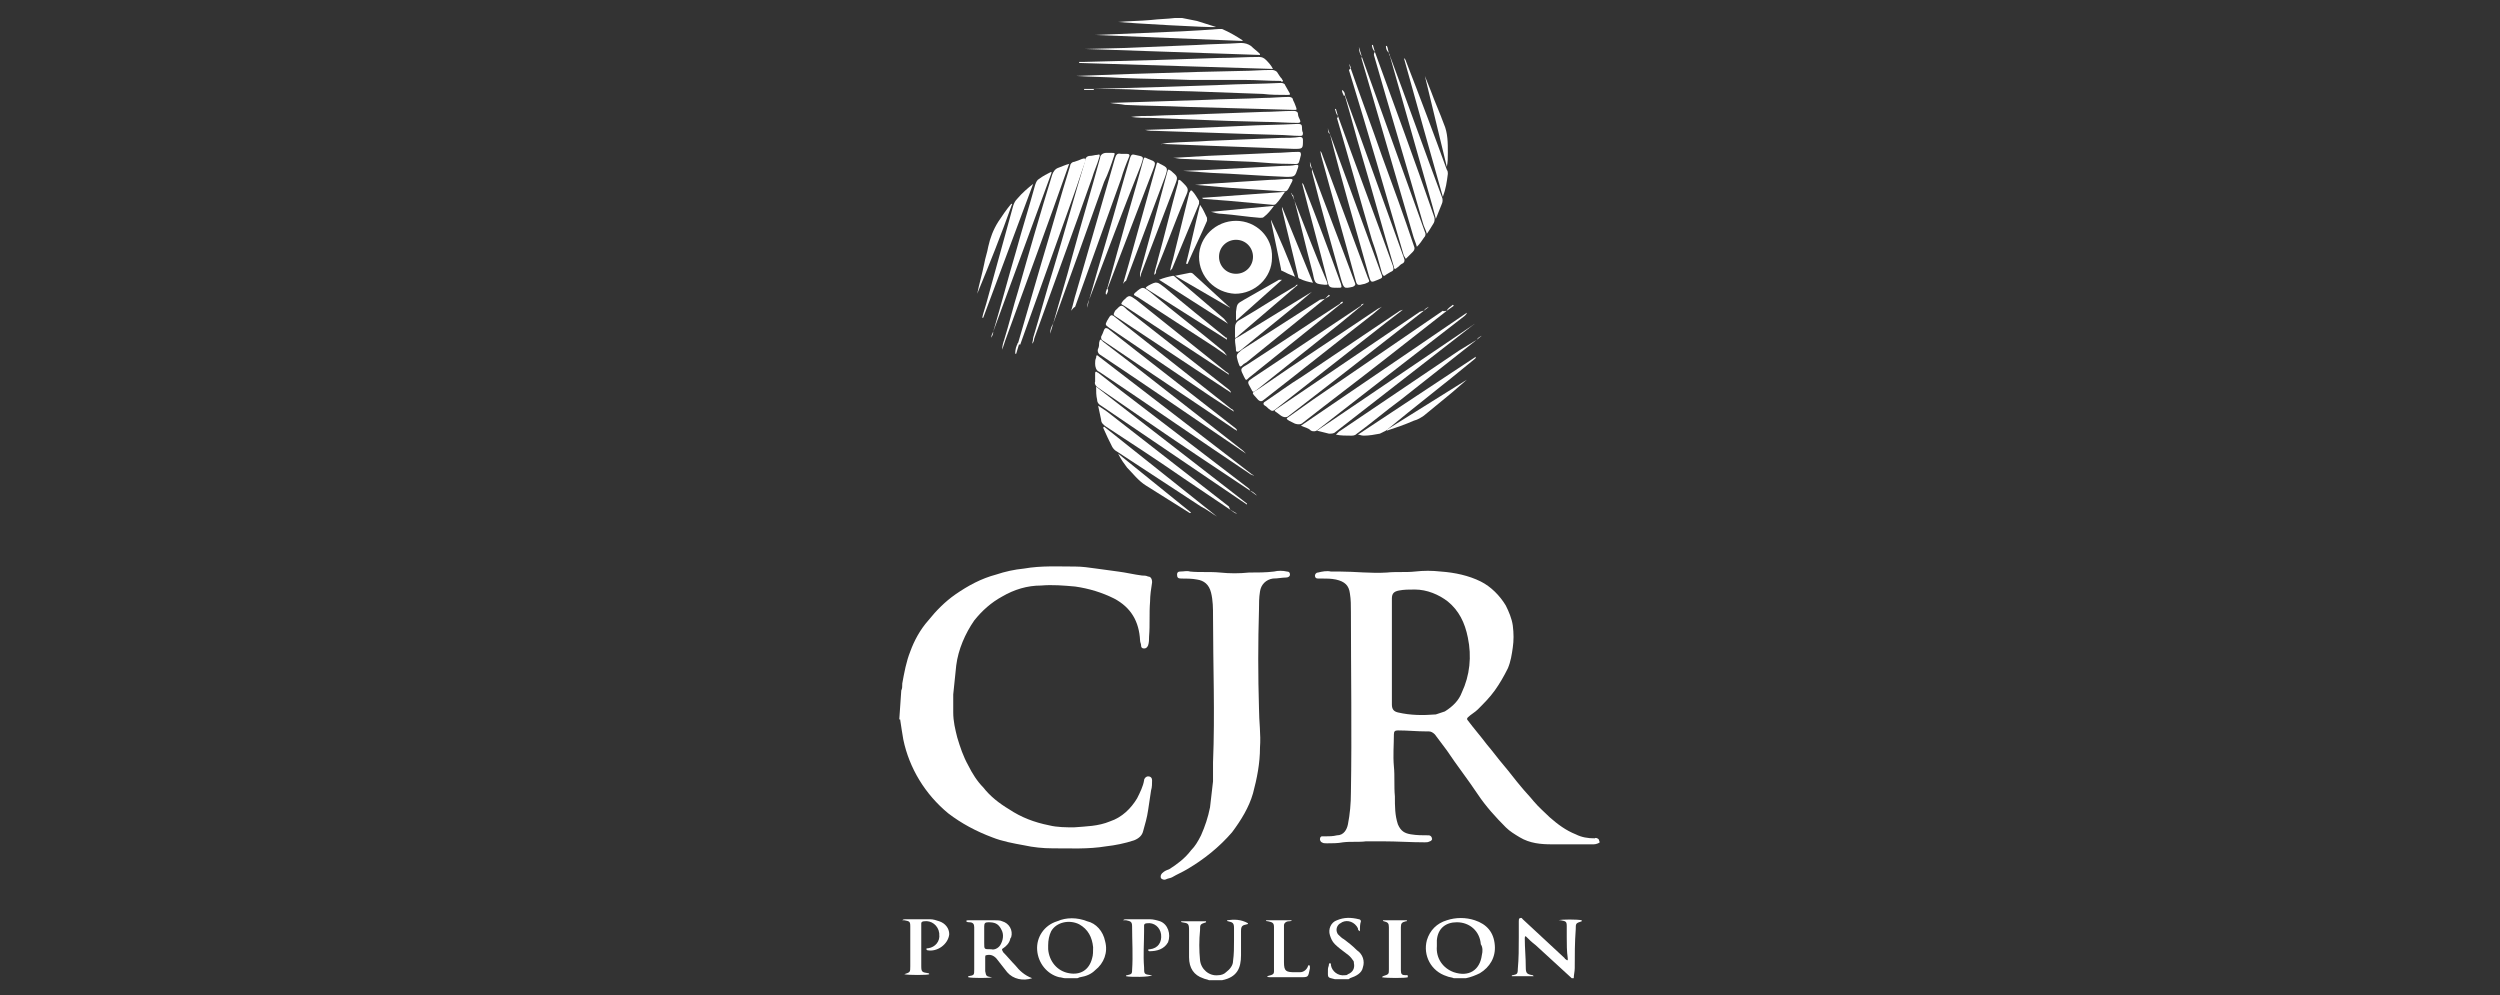 <?xml version="1.0" encoding="utf-8"?>
<!-- Generator: Adobe Illustrator 22.0.1, SVG Export Plug-In . SVG Version: 6.00 Build 0)  -->
<svg version="1.1" id="ll" xmlns="http://www.w3.org/2000/svg" xmlns:xlink="http://www.w3.org/1999/xlink" x="0px" y="0px"
	 viewBox="0 0 250.2 99.6" style="enable-background:new 0 0 250.2 99.6;" xml:space="preserve">
<rect x="0" y="0" width="250.2" height="99.6" fill="#333333" stroke="none"/>
<style type="text/css">
	.st0{fill:#FFFFFF;}
</style>
<g id="Livello_2">
	<g id="Livello_1-2">
		<path class="st0" d="M90.2,69.1c0.1-0.2,0.1-0.4,0.1-0.7c0.2-1.1,0.4-2.2,0.8-3.2c0.4-1.1,1-2.2,1.8-3.1c0.8-1,1.7-1.9,2.7-2.6
			c1.3-0.9,2.6-1.6,4.1-2c0.9-0.3,1.8-0.5,2.8-0.6c1.7-0.3,3.4-0.2,5.1-0.2c0.7,0,1.4,0.1,2.1,0.2c0.7,0.1,1.4,0.2,2.2,0.3
			c0.8,0.1,1.6,0.3,2.4,0.4c0.2,0,0.4,0,0.6,0.1c0.3,0,0.4,0.3,0.4,0.5c0,0,0,0,0,0.1c-0.1,0.6-0.2,1.3-0.2,1.9
			c-0.1,1.2,0,2.3-0.1,3.5c0,0.3,0,0.6-0.1,0.9c-0.1,0.2-0.2,0.3-0.4,0.3c-0.2,0-0.3-0.1-0.3-0.3c0-0.2-0.1-0.3-0.1-0.5
			c-0.1-1.9-0.9-3.3-2.6-4.2c-1.2-0.6-2.5-1-3.9-1.2c-1.1-0.1-2.3-0.2-3.4-0.1c-1.4,0-2.7,0.4-3.9,1.1c-1.1,0.6-2,1.4-2.8,2.4
			c-0.9,1.3-1.6,2.9-1.8,4.5c-0.1,1-0.2,1.9-0.3,2.9c0,0.6,0,1.2,0,1.8c0,0.9,0.2,1.7,0.4,2.5c0.3,1,0.6,1.9,1.1,2.8
			c0.4,0.8,0.9,1.6,1.5,2.2c0.7,0.9,1.6,1.6,2.6,2.2c1.2,0.8,2.5,1.3,4,1.6c0.8,0.2,1.7,0.2,2.5,0.2c1.2-0.1,2.4-0.1,3.6-0.6
			c1.2-0.4,2.1-1.3,2.7-2.3c0.3-0.6,0.6-1.2,0.7-1.8c0-0.2,0.2-0.4,0.4-0.4c0.3,0,0.4,0.2,0.4,0.4c0,0.3,0,0.7-0.1,1
			c-0.1,0.7-0.2,1.3-0.3,2c-0.1,0.7-0.3,1.4-0.5,2.1c-0.1,0.4-0.4,0.7-0.9,0.9c-0.9,0.3-1.9,0.5-2.8,0.6c-1.8,0.3-3.6,0.2-5.4,0.2
			c-0.9,0-1.9-0.1-2.8-0.3c-1.1-0.2-2.2-0.4-3.2-0.8c-1.6-0.6-3.1-1.4-4.4-2.4c-2.3-1.9-3.9-4.5-4.5-7.4c-0.1-0.6-0.2-1.2-0.3-1.9
			c0-0.1,0-0.1-0.1-0.1L90.2,69.1z"/>
		<path class="st0" d="M118.3,1.8c0.5,0.1,1,0.2,1.5,0.3c0.6,0.2,1.3,0.4,1.9,0.6c-0.3,0.1-8.9-0.4-9.8-0.5c1.1-0.1,2.2-0.1,3.3-0.2
			c0.8-0.1,1.6-0.1,2.4-0.2H118.3z"/>
		<path class="st0" d="M119.1,57.2c1,0.1,2,0,3,0.1c1,0.1,1.9,0.1,2.9,0c0.8,0,1.7,0,2.5-0.1c0.4-0.1,0.9-0.1,1.3,0
			c0.2,0,0.3,0.1,0.3,0.3s-0.2,0.3-0.4,0.3c-0.4,0-0.8,0.1-1.3,0.1c-0.7,0.1-1.2,0.6-1.3,1.3c-0.1,0.6-0.1,1.2-0.1,1.8
			c-0.1,3.3-0.1,6.6,0,9.9c0,1.3,0.2,2.6,0.1,3.9c0,1.6-0.3,3.1-0.7,4.6c-0.4,1.4-1.2,2.7-2.1,3.9c-1.3,1.5-2.8,2.7-4.5,3.7
			c-0.5,0.3-1,0.5-1.5,0.8c-0.2,0.1-0.4,0.1-0.6,0.2c-0.2,0.1-0.4,0-0.5-0.1c-0.1-0.2,0-0.4,0.1-0.5c0.2-0.2,0.4-0.3,0.7-0.4
			c0.8-0.5,1.6-1.1,2.2-1.9c0.4-0.4,0.7-0.9,1-1.5c0.4-0.9,0.7-1.8,0.9-2.8c0.1-0.9,0.2-1.7,0.3-2.6c0-0.6,0-1.3,0-1.9
			c0.2-4.9,0-9.7,0-14.6c0-0.8,0-1.6-0.2-2.4c-0.2-0.8-0.7-1.2-1.4-1.3c-0.5-0.1-1.1-0.1-1.6-0.1c-0.3,0-0.4-0.1-0.4-0.4
			c0-0.2,0.1-0.3,0.3-0.3C118.5,57.2,118.8,57.1,119.1,57.2z"/>
		<path class="st0" d="M130.2,42.6l16.6-11.3c0,0.1-0.1,0.2-0.2,0.3l-9.3,7.2c-1.8,1.4-3.6,2.8-5.4,4.2c-0.2,0.2-0.5,0.2-0.7,0.1
			C130.9,42.8,130.6,42.8,130.2,42.6z"/>
		<path class="st0" d="M125.1,49.1c-1.8-1.2-3.6-2.4-5.4-3.6c-3.3-2.2-6.6-4.5-9.8-6.7c-0.2-0.1-0.4-0.4-0.3-0.6c0-0.3,0-0.5,0-0.8
			c0-0.1,0-0.2,0.1-0.2c0.1,0,0.1,0.1,0.2,0.1l2.3,1.8l12.8,9.8C125,48.9,125.1,49,125.1,49.1C125.2,49.1,125.2,49.1,125.1,49.1z"/>
		<path class="st0" d="M136.3,5.7c2.1,5.8,4.2,11.7,6.3,17.5c0.1,0.2,0.1,0.4-0.1,0.6c-0.2,0.3-0.4,0.6-0.7,0.9
			c-0.1-0.4-0.3-0.8-0.4-1.2L136.3,6C136.3,5.9,136.2,5.9,136.3,5.7C136.2,5.8,136.2,5.7,136.3,5.7z"/>
		<path class="st0" d="M101.9,34.3l2.3-7.9c1-3.3,1.9-6.6,2.9-9.8c0-0.2,0.2-0.4,0.4-0.4c0.3-0.1,0.6-0.2,0.8-0.3
			c0.1,0,0.2-0.1,0.3,0c0.1,0.1,0,0.2,0,0.3c-0.4,1.1-0.7,2.1-1.1,3.2l-5.4,15.1C101.8,34.4,101.8,34.4,101.9,34.3z"/>
		<path class="st0" d="M135.2,6.9c1,2.9,2.1,5.8,3.1,8.7c1.1,3,2.2,6,3.2,9c0.1,0.2,0.1,0.4-0.1,0.6c-0.2,0.2-0.5,0.5-0.7,0.7
			c-0.1-0.1-0.1-0.2-0.2-0.3c-1.8-6.2-3.6-12.4-5.5-18.6C135.1,6.9,135.1,6.9,135.2,6.9z"/>
		<path class="st0" d="M125.5,47.6c-0.1,0-0.2-0.1-0.3-0.1c-5.1-3.4-10.1-6.9-15.2-10.3c-0.3-0.1-0.4-0.5-0.4-0.8
			c0-0.2,0-0.4,0.1-0.6c0-0.3,0.1-0.3,0.3-0.1c0.9,0.7,1.7,1.3,2.6,2l12.6,9.7C125.3,47.5,125.4,47.5,125.5,47.6z"/>
		<path class="st0" d="M103.4,33.8c0.7-2.3,1.3-4.6,2-6.8c1.1-3.6,2.1-7.3,3.2-10.9c0-0.3,0.2-0.5,0.5-0.5c0.2,0,0.5-0.1,0.7-0.1
			c0.3-0.1,0.3,0,0.2,0.3c-0.2,0.7-0.5,1.3-0.7,2c-1.9,5.4-3.9,10.8-5.8,16.1C103.4,34,103.4,33.9,103.4,33.8z"/>
		<path class="st0" d="M144.8,31.1l-6,4.7c-2.8,2.2-5.6,4.3-8.4,6.5c-0.2,0.2-0.5,0.2-0.8,0.1c-0.2-0.1-0.4-0.2-0.6-0.3
			c-0.3-0.2-0.3-0.2,0-0.4l2.4-1.7l13-8.9C144.5,31.2,144.6,31.1,144.8,31.1C144.8,31,144.8,31.1,144.8,31.1z"/>
		<path class="st0" d="M107.7,7.6l5.5-0.2l6.7-0.2l4.3-0.1c1,0,2-0.1,3.1-0.1c0.2,0,0.4,0.1,0.5,0.2c0.2,0.3,0.3,0.5,0.5,0.7
			c0,0.1,0.1,0.1,0.1,0.2s-0.2,0.1-0.2,0c-1.2,0-2.4-0.1-3.6-0.1L119.1,8c-2.3-0.1-4.6-0.1-6.9-0.2C110.7,7.7,109.2,7.7,107.7,7.6
			L107.7,7.6z"/>
		<path class="st0" d="M109.4,8.9l7-0.2l5.8-0.2c2-0.1,4-0.1,6-0.2c0.2,0,0.4,0.1,0.4,0.2c0.1,0.2,0.3,0.5,0.4,0.7
			c0.2,0.3,0.1,0.3-0.2,0.3c-0.8,0-1.6,0-2.4-0.1l-5.5-0.2c-2.2-0.1-4.5-0.1-6.7-0.2c-1.6-0.1-3.1-0.1-4.7-0.1
			C109.4,9,109.4,9,109.4,8.9z"/>
		<path class="st0" d="M109.7,38.7l15.1,11.7l0,0.1l-0.6-0.4c-4.7-3.2-9.3-6.3-14-9.5c-0.2-0.1-0.4-0.3-0.4-0.6
			C109.7,39.6,109.7,39.2,109.7,38.7z"/>
		<path class="st0" d="M147.6,32.4c-0.1,0.1-0.3,0.2-0.4,0.3c-4.5,3.5-9,7-13.5,10.5c-0.2,0.2-0.4,0.2-0.7,0.2
			c-0.4-0.1-0.8-0.2-1.2-0.3L147.6,32.4L147.6,32.4z"/>
		<path class="st0" d="M137.6,5.2c2,5.5,4,10.9,5.9,16.4c0.1,0.2,0.1,0.5,0,0.7c-0.2,0.3-0.4,0.7-0.7,1.1c-0.1-0.4-0.3-0.7-0.4-1.1
			c-1.6-5.6-3.3-11.2-4.9-16.8C137.5,5.4,137.5,5.3,137.6,5.2C137.5,5.2,137.5,5.2,137.6,5.2z"/>
		<path class="st0" d="M100.5,34c0.5-1.6,0.9-3.3,1.4-4.9c1.1-3.9,2.2-7.7,3.4-11.6c0.1-0.3,0.3-0.6,0.6-0.7
			c0.3-0.1,0.7-0.3,1.1-0.4c-2.1,6-4.3,11.9-6.4,17.7C100.5,34.1,100.5,34,100.5,34z"/>
		<path class="st0" d="M127.4,6.9L108,6.3V6.2c0.1,0,0.3,0,0.4,0l7.5-0.2l6.1-0.2c1.3,0,2.7-0.1,4-0.1c0.3,0,0.5,0.1,0.7,0.3
			C126.9,6.2,127.2,6.5,127.4,6.9z"/>
		<path class="st0" d="M124.7,45.4l-2.2-1.5c-4.1-2.8-8.2-5.6-12.4-8.4c-0.2-0.1-0.3-0.4-0.2-0.6c0.1-0.2,0.1-0.4,0.1-0.6
			c0.1-0.4,0.1-0.4,0.4-0.1l3,2.3l11,8.6L124.7,45.4L124.7,45.4z"/>
		<path class="st0" d="M142.5,31.1l-8.2,6.4c-1.8,1.4-3.5,2.7-5.3,4.1c-0.2,0.2-0.5,0.2-0.8,0c0,0,0,0,0,0c-0.1-0.1-0.3-0.2-0.4-0.3
			c-0.3-0.2-0.3-0.2,0-0.4l2.8-1.9l11.5-7.8C142.2,31.2,142.3,31.1,142.5,31.1C142.5,31,142.5,31.1,142.5,31.1z"/>
		<path class="st0" d="M134.6,9.5c2,5.4,3.9,10.8,5.9,16.3c0.1,0.2,0.1,0.5-0.2,0.6c-0.2,0.1-0.3,0.3-0.5,0.4
			c-0.2,0.2-0.3,0.1-0.3-0.1c-1.1-3.7-2.1-7.4-3.2-11.1c-0.6-2-1.1-4-1.7-6C134.5,9.5,134.5,9.5,134.6,9.5z"/>
		<path class="st0" d="M105.4,32.4c0.6-2.2,1.3-4.4,1.9-6.7c0.9-3.3,1.9-6.6,2.8-9.9c0-0.3,0.3-0.5,0.6-0.5c0.2,0,0.4,0,0.5,0
			c0.4,0,0.4,0,0.3,0.3c-0.3,0.9-0.6,1.8-1,2.6C108.8,23,107.1,27.7,105.4,32.4C105.4,32.5,105.3,32.4,105.4,32.4z"/>
		<path class="st0" d="M111.1,10.3l3.2-0.1l6.2-0.2c2-0.1,4-0.1,6-0.2c0.8,0,1.7-0.1,2.5-0.1c0.2,0,0.4,0.1,0.4,0.3
			c0.1,0.2,0.2,0.4,0.3,0.7c0.1,0.3,0.1,0.3-0.2,0.3l-3.5-0.1l-7.2-0.2c-2.1-0.1-4.1-0.1-6.2-0.2C112.1,10.4,111.6,10.4,111.1,10.3
			L111.1,10.3z"/>
		<path class="st0" d="M140.4,31l-1.7,1.3c-3.7,2.9-7.4,5.8-11.1,8.7c-0.1,0.1-0.3,0.2-0.5,0c0,0,0,0,0,0c-0.2-0.1-0.3-0.3-0.5-0.4
			s-0.2-0.3,0-0.4c1.2-0.8,2.4-1.7,3.7-2.5l9.8-6.6L140.4,31L140.4,31z"/>
		<path class="st0" d="M107.2,31.1c0.2-0.6,0.3-1.2,0.5-1.8c1.3-4.5,2.6-9,3.9-13.5c0.1-0.3,0.2-0.5,0.6-0.4c0.2,0,0.4,0,0.6,0
			c0.2,0,0.3,0.1,0.2,0.3c-0.3,0.7-0.6,1.5-0.8,2.2l-4.6,12.8C107.4,30.8,107.3,31,107.2,31.1z"/>
		<path class="st0" d="M123.8,43.1c-0.1,0-0.1-0.1-0.2-0.1c-4.4-3-8.8-5.9-13.2-8.9c-0.2-0.1-0.2-0.2-0.2-0.4
			c0.1-0.2,0.2-0.4,0.3-0.7c0.1-0.2,0.2-0.2,0.4-0.1c0.9,0.7,1.9,1.5,2.8,2.2l10,7.8C123.7,42.9,123.8,43,123.8,43.1L123.8,43.1z"/>
		<path class="st0" d="M139,5.3c1.8,4.8,3.5,9.6,5.3,14.4c0.1,0.2,0.1,0.5,0,0.7c-0.2,0.5-0.4,1-0.6,1.5c-0.2-0.8-0.4-1.5-0.6-2.2
			l-4-14.1C139,5.5,139,5.4,139,5.3C138.9,5.3,139,5.3,139,5.3z"/>
		<path class="st0" d="M99.4,33.2c0.8-2.7,1.5-5.4,2.3-8.1c0.6-2.2,1.3-4.4,1.9-6.6c0.1-0.3,0.2-0.5,0.4-0.6
			c0.4-0.3,0.8-0.5,1.2-0.7c0.1,0.1,0,0.1,0,0.2L99.4,33.2C99.4,33.3,99.4,33.3,99.4,33.2C99.4,33.3,99.3,33.3,99.4,33.2z"/>
		<path class="st0" d="M133.9,11.6c1.8,5,3.7,10,5.5,15c0.1,0.3,0.1,0.5-0.2,0.6c-0.2,0.1-0.3,0.2-0.5,0.3c-0.2,0.2-0.3,0.1-0.4-0.2
			c-0.3-1.1-0.6-2.2-1-3.3c-1.2-4.1-2.3-8.1-3.5-12.2C133.9,11.8,133.9,11.7,133.9,11.6C133.8,11.6,133.9,11.6,133.9,11.6z"/>
		<path class="st0" d="M123.1,51l-4.6-3.1c-2.6-1.8-5.2-3.5-7.8-5.2c-0.3-0.2-0.5-0.4-0.5-0.7c-0.1-0.5-0.2-0.9-0.3-1.4
			c0.3,0.2,0.6,0.4,0.9,0.6l12.2,9.5C123,50.8,123.1,50.9,123.1,51C123.2,51,123.2,51.1,123.1,51z"/>
		<path class="st0" d="M147.8,34l-7.6,6c-1.5,1.1-2.9,2.3-4.4,3.4c-0.2,0.2-0.4,0.2-0.6,0.2c-0.5,0-1,0-1.5-0.1
			c0.1-0.1,0.2-0.2,0.3-0.3l12-8.1L147.8,34C147.8,33.9,147.8,33.9,147.8,34z"/>
		<path class="st0" d="M108.6,4.9l4-0.1l7.2-0.3c1.5-0.1,2.9-0.1,4.4-0.2c0.4,0,0.7,0.1,1,0.3c0.3,0.3,0.6,0.5,0.9,0.8l0,0.1
			L108.6,4.9L108.6,4.9z"/>
		<path class="st0" d="M113.2,11.7c0.7-0.1,1.3-0.1,2-0.1c1.9-0.1,3.8-0.1,5.7-0.2l5.5-0.2c1,0,2-0.1,3.1-0.1c0.2,0,0.4,0.1,0.4,0.3
			c0,0.2,0.1,0.4,0.2,0.6c0.1,0.2,0,0.3-0.2,0.3c-1.1,0-2.2-0.1-3.3-0.1l-3.7-0.1l-7.8-0.3C114.5,11.8,113.9,11.8,113.2,11.7z"/>
		<path class="st0" d="M123.5,41.2c-0.8-0.5-1.5-1-2.3-1.5L111,32.8c-0.4-0.3-0.4-0.3-0.2-0.7c0.4-0.7,0.4-0.7,1-0.2l11.4,9
			C123.4,41,123.4,41,123.5,41.2L123.5,41.2z"/>
		<path class="st0" d="M138.3,30.7c-0.4,0.3-0.7,0.6-1.1,0.9c-3.6,2.8-7.1,5.6-10.7,8.4c-0.2,0.2-0.4,0.2-0.6,0
			c-0.7-0.8-0.7-0.6,0.1-1.1c3.9-2.7,7.9-5.3,11.9-8L138.3,30.7L138.3,30.7z"/>
		<path class="st0" d="M133.1,13.4l5.1,13.9c0.2,0.5,0.2,0.5-0.3,0.7c-0.7,0.3-0.7,0.3-0.9-0.4C135.7,22.9,134.3,18.2,133.1,13.4
			C133,13.4,133,13.4,133.1,13.4z"/>
		<path class="st0" d="M109,30c0.6-2.1,1.2-4.2,1.8-6.2c0.8-2.7,1.5-5.3,2.3-8c0.1-0.3,0.2-0.4,0.5-0.3c0.9,0.2,0.9,0.1,0.6,1
			C112.4,21,110.7,25.5,109,30C109,30.1,109,30.1,109,30z"/>
		<path class="st0" d="M114.6,13l3-0.1l6.8-0.3c1.8-0.1,3.7-0.1,5.5-0.2c0.3,0,0.4,0.1,0.4,0.3c0,0.2,0,0.4,0.1,0.6
			c0,0.3-0.1,0.3-0.3,0.3c-0.7,0-1.5-0.1-2.2-0.1l-3.3-0.1l-8.9-0.3C115.3,13.1,115,13.1,114.6,13L114.6,13z"/>
		<path class="st0" d="M123.2,39.3l-3.5-2.3l-8-5.3c-0.3-0.2-0.3-0.2-0.1-0.6c0.6-0.6,0.6-0.7,1.2-0.1L123,39
			C123.1,39.1,123.2,39.2,123.2,39.3z"/>
		<path class="st0" d="M136.5,30.4l-2.3,1.9l-8.4,6.7c-0.4,0.3-0.4,0.3-0.6-0.1c-0.4-0.7-0.4-0.7,0.2-1.1l10.8-7.2
			C136.2,30.5,136.3,30.4,136.5,30.4L136.5,30.4z"/>
		<path class="st0" d="M132.1,15.1c0.1,0.1,0.2,0.2,0.2,0.3c1.5,4.1,3.1,8.3,4.6,12.4c0.2,0.4,0.2,0.4-0.3,0.6
			c-0.8,0.2-0.8,0.2-1-0.6c-1.1-4.1-2.3-8.2-3.4-12.3C132.2,15.5,132.2,15.3,132.1,15.1z"/>
		<path class="st0" d="M110.8,28.9c0.5-1.7,0.9-3.3,1.4-5c0.7-2.6,1.5-5.2,2.2-7.8c0.1-0.4,0.1-0.4,0.5-0.2c0.8,0.3,0.8,0.3,0.5,1.1
			L110.8,29C110.7,29,110.8,28.9,110.8,28.9z"/>
		<path class="st0" d="M116.2,14.4c0.3,0,0.5-0.1,0.8-0.1c1.3-0.1,2.6-0.1,3.9-0.2c2.4-0.1,4.8-0.2,7.3-0.3c0.6,0,1.3,0,1.9-0.1
			c0.2,0,0.3,0.1,0.3,0.3c0,0.9,0,0.9-0.9,0.9c-2.7-0.1-5.4-0.2-8.1-0.3L116.2,14.4C116.3,14.5,116.2,14.5,116.2,14.4L116.2,14.4z"
			/>
		<path class="st0" d="M144.4,19.7c-1.3-4.6-2.6-9.2-3.9-13.9c0.1,0.1,0.2,0.2,0.2,0.3c1.4,3.6,2.8,7.3,4.1,10.9
			c0.1,0.1,0.1,0.3,0.1,0.4C144.8,18.2,144.7,18.9,144.4,19.7z"/>
		<path class="st0" d="M121.8,51.7c-0.5-0.3-1-0.7-1.6-1l-8.4-5.5c-0.2-0.1-0.4-0.3-0.5-0.5c-0.3-0.6-0.6-1.2-0.9-1.9l0.1-0.1
			L121.8,51.7L121.8,51.7z"/>
		<path class="st0" d="M103.4,18.4l-5,13.4l-0.1,0c0.1-0.5,0.3-1,0.4-1.4c0.9-3.3,1.8-6.5,2.7-9.8c0.1-0.3,0.2-0.5,0.4-0.7
			C102.3,19.3,102.9,18.8,103.4,18.4z"/>
		<path class="st0" d="M135.9,43.5l11.8-7.8c0,0.2-0.1,0.2-0.2,0.3c-2.9,2.4-5.9,4.7-8.8,7.1c-0.2,0.1-0.4,0.2-0.6,0.3
			c-0.5,0.1-1.1,0.2-1.6,0.2C136.2,43.6,136.1,43.5,135.9,43.5L135.9,43.5z"/>
		<path class="st0" d="M109.6,3.5l4.9-0.2c2.5-0.1,5-0.2,7.5-0.4c0.1,0,0.2,0,0.3,0c0.7,0.3,1.4,0.7,2,1.1c0,0,0,0,0.1,0.1
			L109.6,3.5L109.6,3.5z"/>
		<path class="st0" d="M123,37.5l-3.2-2.1l-7.3-4.8c-0.4-0.2-0.3-0.2-0.1-0.5c0.6-0.6,0.6-0.6,1.3-0.1l9,7.2
			C122.9,37.3,123,37.4,123,37.5z"/>
		<path class="st0" d="M112.4,28.4c0.2-0.7,0.4-1.4,0.6-2.1c0.9-3.2,1.8-6.5,2.7-9.7c0.1-0.4,0.1-0.4,0.4-0.2
			c0.8,0.4,0.8,0.4,0.5,1.3c-1.3,3.5-2.6,6.9-3.9,10.4C112.5,28.2,112.5,28.3,112.4,28.4L112.4,28.4z"/>
		<path class="st0" d="M134.4,30.2c0,0.1-0.1,0.2-0.2,0.2c-3.1,2.5-6.1,4.9-9.2,7.4c-0.3,0.3-0.3,0.3-0.5-0.1
			c-0.4-0.8-0.4-0.8,0.3-1.2c3.1-2,6.2-4.1,9.3-6.1C134.2,30.2,134.3,30.2,134.4,30.2z"/>
		<path class="st0" d="M131.3,16.9c1.4,3.8,2.9,7.6,4.3,11.4c0.1,0.2,0,0.3-0.2,0.4c-0.9,0.2-0.9,0.2-1.2-0.8c-1-3.6-2-7.1-2.9-10.7
			C131.3,17.1,131.3,17.1,131.3,16.9C131.3,16.9,131.3,16.9,131.3,16.9z"/>
		<path class="st0" d="M117.4,15.8l3.4-0.2l6.8-0.3c0.8,0,1.5-0.1,2.3-0.1c0.2,0,0.3,0,0.3,0.3c-0.3,1.1-0.1,0.9-1.1,0.9
			c-1.2,0-2.4-0.1-3.7-0.2l-7.1-0.3C118,15.9,117.7,15.8,117.4,15.8z"/>
		<path class="st0" d="M122.8,35.6l-1.3-0.9l-7.7-5c-0.1,0-0.1-0.1-0.2-0.1c-0.2-0.1-0.1-0.2,0-0.3c0.8-0.7,0.8-0.6,1.6,0
			c2.4,2,4.9,3.9,7.3,5.9C122.6,35.3,122.7,35.5,122.8,35.6z"/>
		<path class="st0" d="M130.3,18.3c0.1,0.1,0.2,0.2,0.2,0.3c1.3,3.3,2.5,6.5,3.7,9.8c0.1,0.4,0.1,0.4-0.3,0.4c-0.9,0-0.9,0-1.1-0.9
			C132,24.7,131.1,21.5,130.3,18.3C130.3,18.3,130.3,18.3,130.3,18.3z"/>
		<path class="st0" d="M114.1,27.8c0-0.2,0-0.3,0-0.5c0.9-3.3,1.8-6.6,2.7-10c0.1-0.4,0.1-0.4,0.4-0.2c0.7,0.6,0.7,0.6,0.4,1.4
			l-3.4,8.9C114.2,27.6,114.1,27.7,114.1,27.8z"/>
		<path class="st0" d="M132.6,29.9l-7.9,6.4c-0.1,0-0.1,0.1-0.2,0.1c-0.4,0.4-0.4,0.4-0.6-0.2c-0.2-0.7-0.2-0.7,0.4-1.2l7.8-5
			L132.6,29.9C132.6,29.8,132.6,29.8,132.6,29.9z"/>
		<path class="st0" d="M118.4,17.1L121,17l7.4-0.4c0.4,0,0.9,0,1.3-0.1c0.2,0,0.3,0,0.2,0.3c0,0,0,0,0,0c-0.3,0.9-0.3,0.9-1.2,0.9
			c-2.5-0.1-5-0.3-7.5-0.4L118.4,17.1L118.4,17.1z"/>
		<path class="st0" d="M122.8,34l-1.9-1.2l-6-3.8c-0.3-0.2-0.3-0.2,0-0.4c0.9-0.5,0.9-0.4,1.7,0.2c2,1.7,4,3.3,6.1,5
			C122.7,33.7,122.8,33.8,122.8,34z"/>
		<path class="st0" d="M115.5,27.5c0.1-0.6,0.3-1.1,0.4-1.6c0.7-2.5,1.3-5.1,2-7.6c0-0.1,0-0.3,0.1-0.3c0.1,0,0.2,0.1,0.3,0.2
			c0.7,0.7,0.7,0.7,0.3,1.6c-1,2.4-1.9,4.9-2.9,7.3C115.7,27.3,115.7,27.4,115.5,27.5z"/>
		<path class="st0" d="M131.3,29.2l-1.3,1.1l-5.9,4.8c-0.1,0-0.1,0.1-0.2,0.1c-0.1,0-0.2,0-0.2-0.1c0-0.4-0.1-0.7-0.1-1.1
			c0-0.1,0.1-0.2,0.2-0.2L131.3,29.2C131.2,29.1,131.2,29.1,131.3,29.2L131.3,29.2z"/>
		<path class="st0" d="M129.2,19.3c0.1,0.1,0.1,0.3,0.2,0.4c1.1,2.8,2.2,5.7,3.4,8.5c0.1,0.3,0.1,0.3-0.2,0.3c-1-0.1-1-0.1-1.2-1.1
			c-0.7-2.6-1.3-5.3-2-7.9C129.2,19.5,129.2,19.4,129.2,19.3L129.2,19.3z"/>
		<path class="st0" d="M119.6,18.5c0.4,0,0.8-0.1,1.3-0.1l6.2-0.4c0.7,0,1.3-0.1,2-0.1c0.3,0,0.3,0.1,0.2,0.3
			c-0.6,1.1-0.3,1-1.6,0.9c-1.5-0.1-3.1-0.2-4.6-0.3L119.6,18.5L119.6,18.5z"/>
		<path class="st0" d="M122.9,32.4L116,28c0.5-0.2,0.9-0.3,1.4-0.4c0.1,0,0.2,0.1,0.3,0.2l4.8,4.1L122.9,32.4L122.9,32.4z"/>
		<path class="st0" d="M117.1,27.1c0.1-0.6,0.3-1.1,0.4-1.6l1.5-6.1c0-0.1,0-0.1,0.1-0.2c0-0.1,0.1-0.2,0.2-0.1
			c0.3,0.3,0.5,0.7,0.7,1c0,0.1,0,0.2,0,0.3c-0.9,2.2-1.8,4.3-2.7,6.5C117.2,27,117.2,27,117.1,27.1z"/>
		<path class="st0" d="M129.9,28.5l-6.2,5.3h-0.1c0-0.3,0-0.6,0-1c0-0.3,0.1-0.6,0.5-0.8c1.9-1.1,3.7-2.3,5.6-3.4
			C129.6,28.5,129.8,28.5,129.9,28.5z"/>
		<path class="st0" d="M131.4,28.3c-0.5-0.1-0.9-0.2-1.3-0.4c-0.1,0-0.2-0.1-0.2-0.3c-0.5-2.2-1.1-4.5-1.6-6.7c0,0,0-0.1,0-0.2
			L131.4,28.3z"/>
		<path class="st0" d="M120.3,19.8l8.3-0.6c-0.3,0.4-0.5,0.8-0.9,1.2c-0.1,0.1-0.2,0.1-0.3,0.1l-4.4-0.4l-2.6-0.2L120.3,19.8
			L120.3,19.8z"/>
		<path class="st0" d="M97.8,29.4c0.2-1,0.5-2,0.7-3c0.1-0.6,0.3-1.1,0.4-1.7c0.2-0.9,0.5-1.7,1-2.5c0.4-0.6,0.8-1.2,1.3-1.8l0.1,0
			C100.2,23.5,99,26.5,97.8,29.4L97.8,29.4z"/>
		<path class="st0" d="M111.9,45.4l7.3,5.9c-0.1,0.1-0.2,0-0.2,0c-1.4-0.9-2.9-1.8-4.3-2.7c-0.8-0.5-1.3-1.2-1.9-1.8
			C112.5,46.4,112.2,46,111.9,45.4L111.9,45.4z"/>
		<path class="st0" d="M146.8,38l-1.5,1.3l-2.8,2.3c-0.3,0.2-0.6,0.4-1,0.5c-0.9,0.4-1.8,0.7-2.7,1l0-0.1L146.8,38L146.8,38z"/>
		<path class="st0" d="M142.6,7.6c0.2,0.5,0.4,1,0.6,1.5c0.4,1.1,0.9,2.2,1.3,3.3c0.4,0.9,0.4,1.9,0.4,2.9c0,0.5,0,0.9-0.1,1.4
			L142.6,7.6L142.6,7.6z"/>
		<path class="st0" d="M128.3,28l-4.6,4.1c0-0.3,0-0.6,0-0.9c0.1-0.8,0.1-0.8,0.8-1.2l3.5-2C128,28,128.1,28,128.3,28L128.3,28z"/>
		<path class="st0" d="M123.1,30.8l-5.5-3.2c0.5-0.1,1-0.2,1.5-0.3c0.1,0,0.2,0,0.3,0.1l3.6,3.3C123,30.6,123,30.7,123.1,30.8z"/>
		<path class="st0" d="M129.6,27.7c-0.5-0.2-0.9-0.4-1.3-0.6c-0.1,0-0.1-0.1-0.1-0.2l-1-4.8c0,0,0,0,0-0.1
			C128.1,23.9,128.9,25.8,129.6,27.7L129.6,27.7z"/>
		<path class="st0" d="M127.5,20.6c-0.3,0.4-0.6,0.8-1,1.1c-0.1,0.1-0.2,0.1-0.4,0.1c-1.3-0.1-2.5-0.3-3.8-0.4
			c-0.4,0-0.7-0.1-1.1-0.2L127.5,20.6z"/>
		<path class="st0" d="M120.1,20.5c0.3,0.4,0.5,0.9,0.7,1.3c0,0.1,0,0.2,0,0.3c-0.6,1.4-1.3,2.8-1.9,4.2c0,0.1,0,0.1-0.2,0.1
			C119.2,24.4,119.6,22.5,120.1,20.5L120.1,20.5z"/>
		<path class="st0" d="M109.4,8.9l0.1,0.1c-0.3,0-0.7,0-1,0V8.9L109.4,8.9z"/>
		<path class="st0" d="M101.9,34.3l0.1,0.1l-0.3,1l-0.1,0C101.6,35,101.7,34.6,101.9,34.3z"/>
		<path class="st0" d="M136.3,5.7L136.3,5.7c-0.2-0.3-0.3-0.6-0.3-1L136.3,5.7z"/>
		<path class="st0" d="M105.4,32.4L105.4,32.4l-0.3,1C105.1,33,105.2,32.7,105.4,32.4z"/>
		<path class="st0" d="M100.5,34l0.1,0.1l-0.3,0.9C100.3,34.6,100.4,34.3,100.5,34z"/>
		<path class="st0" d="M125.1,49.1L125.1,49.1c0.3,0.1,0.5,0.3,0.7,0.5C125.6,49.5,125.4,49.3,125.1,49.1z"/>
		<path class="st0" d="M123.1,51L123.1,51l0.7,0.4C123.6,51.4,123.4,51.2,123.1,51z"/>
		<path class="st0" d="M144.8,31.1L144.8,31.1c0.1-0.3,0.4-0.4,0.6-0.6l0.1,0.1L144.8,31.1z"/>
		<path class="st0" d="M137.6,5.2L137.6,5.2c-0.2-0.2-0.3-0.5-0.3-0.7l0.1,0L137.6,5.2z"/>
		<path class="st0" d="M139,5.3L139,5.3c-0.2-0.2-0.3-0.4-0.3-0.7l0.1,0C138.9,4.8,138.9,5,139,5.3z"/>
		<path class="st0" d="M131.3,16.9L131.3,16.9c-0.2-0.2-0.2-0.4-0.2-0.7L131.3,16.9z"/>
		<path class="st0" d="M109,30L109,30l-0.2,0.8C108.8,30.5,108.9,30.2,109,30z"/>
		<path class="st0" d="M133.9,11.6L133.9,11.6c-0.2-0.2-0.2-0.4-0.3-0.7l0.1,0L133.9,11.6z"/>
		<path class="st0" d="M132.6,29.9L132.6,29.9l0.4-0.4l0.1,0.1L132.6,29.9z"/>
		<path class="st0" d="M134.6,9.5l-0.1,0.1c-0.1-0.2-0.2-0.4-0.2-0.6C134.5,9.1,134.6,9.3,134.6,9.5z"/>
		<path class="st0" d="M135.2,6.9L135.2,7c-0.1-0.2-0.1-0.4-0.2-0.6C135.1,6.5,135.2,6.7,135.2,6.9z"/>
		<path class="st0" d="M103.4,33.8l0.1,0.1c0,0.2-0.1,0.4-0.2,0.5C103.3,34.3,103.4,34,103.4,33.8z"/>
		<path class="st0" d="M147.8,34L147.8,34c0.1-0.2,0.3-0.3,0.5-0.4L147.8,34z"/>
		<path class="st0" d="M99.4,33.2L99.4,33.2c0,0.3-0.1,0.4-0.2,0.6C99.2,33.6,99.3,33.4,99.4,33.2z"/>
		<path class="st0" d="M110.8,28.9l0.1,0.1c0,0.2-0.1,0.4-0.2,0.5C110.6,29.3,110.7,29.1,110.8,28.9z"/>
		<path class="st0" d="M142.5,31.1L142.5,31.1c0.1-0.2,0.3-0.3,0.5-0.4C142.8,30.9,142.6,31,142.5,31.1z"/>
		<path class="st0" d="M133.1,13.4L133.1,13.4c-0.2-0.1-0.2-0.3-0.2-0.6C132.9,13,133,13.2,133.1,13.4z"/>
		<path class="st0" d="M160,84c-0.1-0.1-0.3-0.2-0.4-0.1c-0.7,0-1.3-0.1-1.9-0.4c-1-0.4-1.8-1-2.6-1.7c-0.5-0.5-1.1-1-1.6-1.6
			c-0.4-0.5-0.9-1-1.3-1.5c-0.6-0.7-1.1-1.4-1.7-2.1c-0.6-0.7-1.1-1.4-1.7-2.1c-0.6-0.8-1.3-1.6-1.9-2.4c-0.1-0.1-0.1-0.2,0-0.3
			c0.3-0.3,0.7-0.5,1-0.8c0.6-0.6,1.2-1.2,1.7-1.9c0.5-0.7,0.9-1.4,1.3-2.2c0.3-0.7,0.4-1.4,0.5-2.1c0.1-0.7,0.1-1.4,0-2.2
			c-0.1-0.7-0.4-1.4-0.7-2c-0.6-1-1.5-1.9-2.5-2.4c-1.2-0.6-2.6-0.9-4-1c-0.9-0.1-1.7-0.1-2.6,0c-0.9,0.1-1.9,0-2.8,0.1
			c-1.6,0.1-3.2-0.1-4.7-0.1c-0.3,0-0.6,0-0.9,0c-0.4-0.1-0.9,0-1.3,0.1c0,0,0,0,0,0c-0.2,0-0.3,0.2-0.3,0.3c0,0.2,0.1,0.3,0.3,0.3
			c0.1,0,0.3,0,0.4,0c0.5,0,0.9,0,1.4,0.1c0.9,0.2,1.3,0.6,1.4,1.4c0.1,0.6,0.1,1.2,0.1,1.9c0,6,0.1,12,0,18c0,1.1-0.1,2.2-0.3,3.2
			c-0.1,0.5-0.4,1.1-1.1,1.1c-0.4,0.1-0.8,0.1-1.1,0.1c-0.1,0-0.2,0-0.4,0c-0.1,0-0.2,0.1-0.2,0.3c0,0.1,0.1,0.3,0.2,0.3
			c0.1,0.1,0.3,0.1,0.5,0.1c0.5,0,1.1,0,1.6-0.1c0.8-0.1,1.6,0,2.3-0.1c0.6,0,1.1,0,1.7,0c1.4,0,2.8,0.1,4.2,0.1
			c0.2,0,0.3,0,0.5-0.1c0.1,0,0.3-0.2,0.2-0.3c0-0.2-0.2-0.3-0.3-0.3c-0.6,0-1.2,0-1.8-0.1c-0.6-0.1-1-0.3-1.3-1
			c-0.3-0.9-0.3-1.8-0.3-2.8c-0.1-1,0-2-0.1-3c-0.1-1.1,0-2.2,0-3.2c0-0.3,0.1-0.4,0.4-0.4c1,0,1.9,0.1,2.9,0.1c0.1,0,0.1,0,0.2,0
			c0.2,0,0.4,0.1,0.6,0.3c0.4,0.5,0.8,1.1,1.2,1.6c1,1.5,2.1,2.9,3.1,4.4c0.8,1.2,1.8,2.3,2.8,3.3c0.4,0.4,0.9,0.7,1.4,1
			c1,0.6,2.1,0.7,3.2,0.7c1.4,0,2.8,0,4.2,0c0.2,0,0.5-0.1,0.6-0.2L160,84z M144.6,71.2c-0.3,0.1-0.6,0.2-0.9,0.3
			c-1.3,0.1-2.5,0.1-3.8-0.2c-0.4-0.1-0.6-0.3-0.6-0.8c0-1.8,0-3.6,0-5.3c0-1.8,0-3.5,0-5.3c0-0.5,0.2-0.7,0.7-0.8
			c0.5-0.1,1-0.1,1.6-0.1c1.2,0,2.4,0.5,3.3,1.2c1.1,0.9,1.7,2.1,2,3.6c0.4,1.9,0.2,3.8-0.6,5.5C146,70.1,145.4,70.7,144.6,71.2z"/>
		<path class="st0" d="M123.7,22.1C123.7,22.1,123.7,22.1,123.7,22.1c-2,0-3.7,1.6-3.7,3.6c0,2,1.6,3.6,3.6,3.7c2,0,3.7-1.6,3.7-3.6
			C127.4,23.7,125.7,22.1,123.7,22.1z M123.7,27.4c-1,0-1.7-0.8-1.7-1.7c0-1,0.8-1.7,1.7-1.7c1,0,1.7,0.8,1.7,1.7
			S124.7,27.4,123.7,27.4z"/>
		<g>
			<path class="st0" d="M108.8,92.2c-1-0.4-2.1-0.4-3,0c-1.3,0.4-2.1,1.6-2,2.9c0.1,1.3,1,2.4,2.2,2.7c0.2,0,0.4,0.1,0.6,0.1h1.2
				c0.1,0,0.2-0.1,0.3-0.1c0.6-0.1,1.1-0.3,1.5-0.7c0.9-0.7,1.3-1.8,1-2.9C110.4,93.2,109.7,92.4,108.8,92.2z M109.3,95.9
				c-0.3,1.2-1.2,1.7-2.3,1.5c-1.2-0.2-2-1.2-2.1-2.4c0-0.1,0-0.3,0-0.4c0-0.5,0.1-1,0.3-1.4c0.5-0.9,1.8-1.2,2.8-0.7
				c0.9,0.5,1.3,1.3,1.4,2.3C109.4,95.2,109.4,95.6,109.3,95.9z"/>
			<path class="st0" d="M147.6,92.1c-0.9-0.3-1.9-0.3-2.8,0c-1,0.3-1.7,1-2,2c-0.4,1.5,0.4,3.1,2,3.6c0.2,0.1,0.5,0.1,0.7,0.2l1.2,0
				c0.5-0.1,1-0.3,1.4-0.5c1-0.6,1.6-1.6,1.5-2.8C149.5,93.3,148.8,92.5,147.6,92.1z M148.3,95.6c-0.2,1.5-1.3,2.2-2.8,1.7
				c-1.1-0.4-1.8-1.4-1.7-2.6c0-0.2,0-0.4,0-0.6c0.1-1.2,0.9-1.8,2-1.8c1.3,0,2.3,0.9,2.4,2.2C148.4,94.8,148.4,95.2,148.3,95.6z"/>
			<path class="st0" d="M156,92.1c0.1,0,0.1,0,0.2,0c0.5,0.1,0.6,0.1,0.6,0.6c0,0.4,0,0.7,0,1.1c0,0.7,0,1.4,0.1,2.1
				c0,0.1,0,0.1,0,0.2c-0.1,0-0.1,0-0.2-0.1c-0.1,0-0.1-0.1-0.1-0.1c-1.4-1.3-2.8-2.6-4.2-3.9c-0.1-0.1-0.1-0.2-0.3-0.1
				c-0.1,0-0.1,0.2-0.1,0.3c0,0.5,0,1.1,0,1.6c0,1.1,0,2.1-0.1,3.2c0,0.5-0.1,0.5-0.5,0.6c-0.1,0-0.1,0-0.1,0.1h2.2
				c-0.1-0.1-0.1-0.1-0.1-0.1c-0.6-0.1-0.7-0.2-0.7-0.8c0-1-0.1-1.9-0.1-2.9c0-0.1,0-0.2,0.1-0.2c0.3,0.3,0.6,0.6,1,0.9l3.6,3.3
				l0.2,0c0-0.3,0.1-0.7,0.1-1c0-1.3,0-2.6,0.1-3.9c0-0.6,0-0.6,0.6-0.8c0,0,0,0,0-0.1C157.9,92,156.2,92,156,92.1z"/>
			<path class="st0" d="M122.8,92.1c0,0.1,0.1,0.1,0.1,0.1c0.5,0.1,0.6,0.2,0.6,0.7c0,0.4,0,0.8,0,1.2c0,0.7,0,1.4-0.1,2.1
				c0,0.4-0.3,0.8-0.7,1.1c-0.2,0.2-0.5,0.3-0.8,0.3c-0.9,0.1-1.7-0.6-1.8-1.5c-0.1-1-0.1-2,0-3c0-0.6,0-0.6,0.6-0.8c0,0,0,0,0-0.1
				h-2.5c0,0.1,0.1,0.1,0.1,0.1c0.6,0.1,0.7,0.1,0.7,0.8c0,0.9,0,1.8,0,2.7c0,1.1,0.5,1.8,1.4,2.1c0.2,0.1,0.4,0.1,0.6,0.2l1.2,0
				c0,0,0,0,0.1,0c1.5-0.3,1.9-1.2,1.9-2.5c0-0.8,0-1.6,0-2.4c0-0.5,0.1-0.6,0.6-0.7c0,0,0.1,0,0.1-0.1
				C124.2,92,123.5,92,122.8,92.1z"/>
			<path class="st0" d="M134.5,94c-0.2-0.1-0.4-0.3-0.6-0.5c-0.2-0.3-0.2-0.7,0.1-1c0.1-0.1,0.2-0.1,0.3-0.2c0.6-0.3,1.3,0,1.6,0.6
				c0,0.1,0,0.2,0.2,0.3c0-0.4,0-0.7,0.1-1c0-0.1-0.1-0.2-0.2-0.2c-0.8-0.2-1.5-0.2-2.2,0.1c-0.6,0.2-0.9,0.9-0.7,1.5
				c0.1,0.3,0.2,0.6,0.5,0.9c0.3,0.3,0.7,0.6,1.1,0.9c0.3,0.2,0.5,0.4,0.7,0.7c0.1,0.1,0.1,0.2,0.1,0.3c0.1,0.5-0.1,0.9-0.6,1.1
				c-0.1,0.1-0.2,0.1-0.3,0.1c-0.7,0.1-1.3-0.4-1.4-1c0,0,0,0,0-0.1c0-0.1-0.1-0.1-0.1-0.1c-0.1,0-0.1,0.1-0.1,0.1
				c0,0.2-0.1,0.3-0.1,0.5c0,0.9-0.1,0.8,0.7,1c0,0,0,0,0.1,0l1.2,0c0.1,0,0.1,0,0.2-0.1c0.6-0.2,1.2-0.5,1.3-1.1
				c0.2-0.6,0-1.3-0.6-1.7C135.3,94.6,134.9,94.3,134.5,94z"/>
			<path class="st0" d="M101.6,96.6c-0.4-0.4-0.8-0.9-1.2-1.3c-0.1-0.2-0.2-0.3,0-0.4c0.3-0.2,0.6-0.5,0.7-0.9
				c0-0.1,0.1-0.2,0.1-0.2c0.2-0.7-0.2-1.4-0.9-1.6c-0.2-0.1-0.5-0.1-0.8-0.1h-2.6c-0.1,0-0.2,0-0.2,0.1c0.1,0.1,0.2,0.1,0.3,0.1
				c0.4,0,0.5,0.2,0.5,0.5c0,1.4,0,2.8,0,4.2c0,0.6,0,0.6-0.6,0.7c0,0,0,0,0,0.1c0.3,0.1,2.3,0.1,2.4,0c0,0,0,0,0,0c0,0-0.1,0-0.1,0
				c-0.5-0.1-0.5-0.1-0.6-0.6c0-0.5,0-0.9,0-1.4c0-0.1,0-0.2,0.1-0.2c0.4-0.1,0.7,0,1,0.3c0.4,0.5,0.7,0.9,1.1,1.4
				c0.6,0.7,1.6,0.9,2.5,0.6C102.5,97.6,102,97.1,101.6,96.6z M99.2,95h-0.1c-0.6,0-0.6,0-0.6-0.6c0-0.5,0-1.1,0-1.7
				c0-0.3,0.1-0.4,0.4-0.4c0.6,0,1,0.1,1.3,0.7c0.3,0.5,0.2,1.1-0.1,1.6C99.9,94.9,99.5,95.1,99.2,95z"/>
			<path class="st0" d="M94,92.2c-0.3-0.1-0.6-0.2-0.9-0.2h-2.5c-0.1,0-0.2,0-0.3,0.1c0.1,0,0.1,0,0.2,0c0.5,0.1,0.6,0.1,0.6,0.6
				c0,1.3,0,2.7,0,4c0,0.6,0,0.6-0.6,0.8c0,0,0,0,0,0c0.3,0.1,2.4,0.1,2.5,0c0-0.1-0.1-0.1-0.1-0.1c-0.6-0.1-0.7-0.1-0.7-0.7
				c0-1.4,0-2.8,0-4.3c0,0,0,0,0,0c0-0.1,0.1-0.2,0.3-0.2c0.7-0.1,1.4,0.4,1.5,1.2c0,0,0,0,0,0.1c0.1,0.7-0.4,1.3-1.1,1.4
				c-0.1,0-0.2,0-0.2,0.1c0,0,0,0,0.1,0.1c1,0.2,2.1-0.6,2.2-1.6C95,92.9,94.6,92.4,94,92.2z"/>
			<path class="st0" d="M116.1,92.2c-0.3-0.1-0.7-0.2-1-0.2h-2.4c-0.1,0-0.2,0-0.3,0.1c0.1,0,0.2,0,0.3,0c0.4,0.1,0.6,0.1,0.6,0.6
				c0,1.5,0.1,2.9,0,4.4c0,0.4-0.1,0.4-0.5,0.5c-0.1,0-0.1,0-0.1,0.1c0.4,0.1,2.4,0.1,2.6-0.1c0,0-0.1,0-0.1,0
				c-0.7-0.1-0.7-0.1-0.7-0.8c-0.1-1.2,0-2.4,0-3.6c0-0.2,0-0.3,0-0.5c0,0,0,0,0-0.1c0-0.1,0.1-0.2,0.3-0.2c0.7-0.1,1.3,0.4,1.4,1.1
				c0.1,0.8-0.3,1.4-1.1,1.5c-0.1,0-0.2,0-0.2,0.1c0,0,0.1,0.1,0.1,0.1c0.8,0,1.5-0.2,1.9-0.9C117.2,93.5,116.9,92.5,116.1,92.2z"/>
			<path class="st0" d="M131,96.6c-0.1,0-0.1,0.1-0.1,0.1c-0.1,0.3-0.4,0.6-0.8,0.6c-0.2,0-0.4,0-0.5,0c-0.9,0-1.1-0.1-1.1-1
				c0-1.1,0-2.2,0-3.3c0-0.1,0-0.2,0-0.3c0,0,0,0,0-0.1c0-0.2,0.2-0.4,0.5-0.4c0.1,0,0.2,0,0.3-0.1h-2.6c0,0.1,0.1,0.1,0.2,0.1
				c0.5,0.1,0.6,0.2,0.6,0.6c0,1.3,0,2.7,0,4c0,0.7,0.1,0.7-0.7,0.9c0.1,0.1,0.2,0.1,0.3,0.1c1,0,2,0,3,0c0.9,0,0.8,0,1-0.9
				C131.1,96.7,131.1,96.6,131,96.6z"/>
			<path class="st0" d="M140.7,97.6c-0.4,0-0.5-0.1-0.5-0.5c0-0.2,0-0.4,0-0.6c0-1.2,0-2.5,0-3.7c0-0.4,0.1-0.5,0.5-0.6
				c0.1,0,0.1,0,0.1-0.1h-2.4c0,0.1,0.1,0.1,0.1,0.1c0.4,0.1,0.5,0.2,0.5,0.6c0,1.4,0,2.8,0,4.2c0,0.5,0,0.5-0.6,0.7
				c0,0,0,0-0.1,0.1c0.4,0.1,2.4,0.1,2.6,0C140.9,97.5,140.8,97.6,140.7,97.6z"/>
		</g>
	</g>
</g>
</svg>

